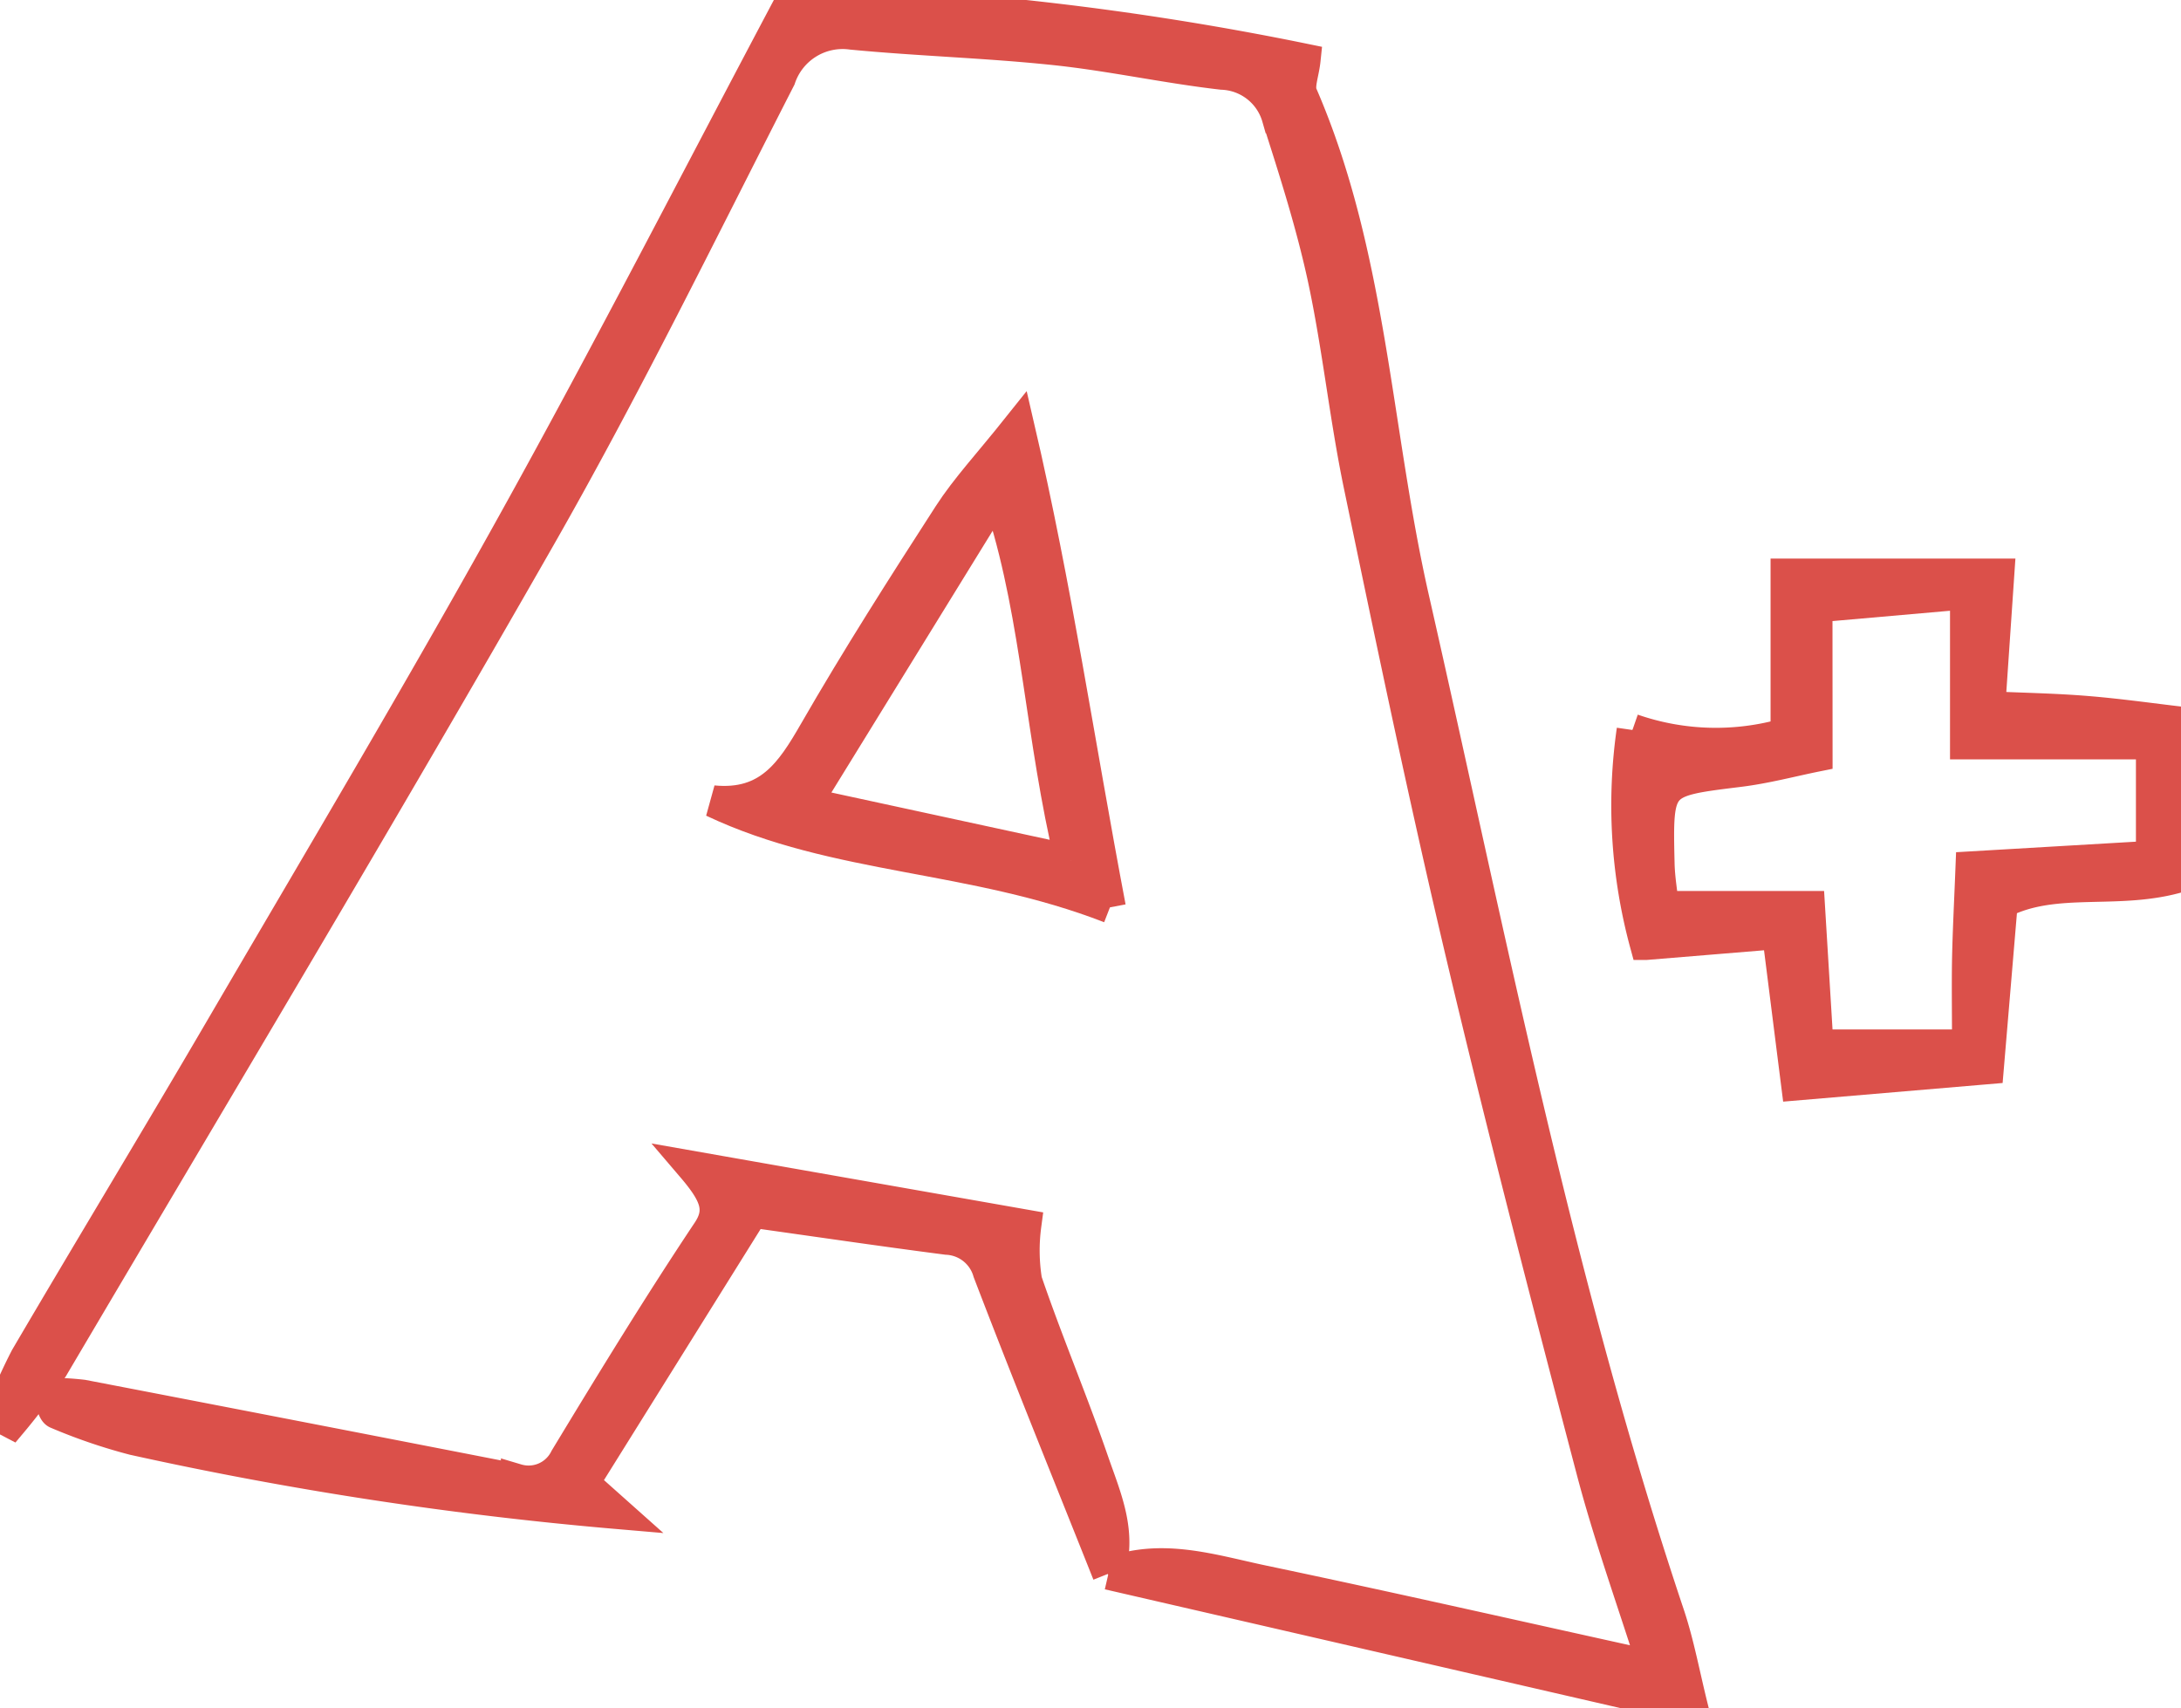 <svg id="a_" data-name="a+" xmlns="http://www.w3.org/2000/svg" xmlns:xlink="http://www.w3.org/1999/xlink" width="68.474" height="53.639" viewBox="0 0 68.474 53.639">
  <defs>
    <clipPath id="clip-path">
      <rect id="Rectangle_211" data-name="Rectangle 211" width="68.474" height="53.639" fill="#db504a" stroke="#db504a" stroke-width="1"/>
    </clipPath>
  </defs>
  <g id="Group_416" data-name="Group 416" transform="translate(0 0)" clip-path="url(#clip-path)">
    <path id="Path_136" data-name="Path 136" d="M34.794,49.417c1.653-.653,3.262-.105,4.857.229,4.037.848,8.059,1.762,12.266,2.689-.671-2.126-1.389-4.112-1.924-6.146-1.409-5.361-2.8-10.728-4.079-16.122-1.165-4.92-2.2-9.872-3.228-14.822-.447-2.147-.668-4.342-1.127-6.486-.369-1.716-.908-3.4-1.443-5.072a1.889,1.889,0,0,0-1.745-1.369c-1.754-.2-3.488-.585-5.242-.77-2.122-.225-4.261-.284-6.385-.488a2.08,2.08,0,0,0-2.261,1.4c-2.472,4.834-4.858,9.721-7.549,14.432C11.941,25.636,6.762,34.273,1.646,42.946A19.3,19.3,0,0,1,.361,44.664L0,44.475a16.852,16.852,0,0,1,.815-1.843c2.039-3.475,4.128-6.92,6.16-10.4,3.077-5.266,6.2-10.507,9.156-15.838C19.118,11.015,21.925,5.536,24.863,0a93.605,93.605,0,0,1,16.1,1.869c-.045.436-.211.826-.1,1.094,2.191,5.047,2.312,10.559,3.509,15.826,2.431,10.7,4.519,21.471,8.016,31.9.306.913.478,1.87.747,2.95L34.8,49.415Z" transform="translate(-0.001 0)" fill="#db504a" stroke="#db504a" stroke-width="1"/>
    <path id="Path_137" data-name="Path 137" d="M112.815,44.641a7.969,7.969,0,0,0,4.833.127v-5H124.3l-.284,4.168c1.044.047,2.049.063,3.048.145,1.026.083,2.046.229,2.972.337v4.817c-1.976.6-3.942-.03-5.627.837-.147,1.747-.283,3.364-.438,5.2l-5.992.509c-.21-1.659-.391-3.1-.6-4.751l-4.15.342a16.587,16.587,0,0,1-.412-6.721m5.778.809c-.779.157-1.6.377-2.435.48-2.578.318-2.586.3-2.525,2.912.011.465.093.927.138,1.353h4.585l.265,4.349h4.722c0-.994-.014-1.839,0-2.684.018-.894.065-1.787.109-2.909l5.665-.332V45.074h-5.837V40.361l-4.69.412Z" transform="translate(-61.56 -21.73)" fill="#db504a" stroke="#db504a" stroke-width="1"/>
    <path id="Path_138" data-name="Path 138" d="M36.6,93.559c-1.257-3.157-2.537-6.305-3.751-9.478a1.436,1.436,0,0,0-1.314-1.039c-1.988-.257-3.972-.55-6.1-.848L20.122,90.71l1.058.943A116.479,116.479,0,0,1,6,89.334a17.126,17.126,0,0,1-2.406-.822c-.109-.041-.142-.286-.287-.607a8.819,8.819,0,0,1,1.1.059q6.815,1.312,13.627,2.642a1.292,1.292,0,0,0,1.529-.669c1.453-2.4,2.92-4.8,4.474-7.131.449-.675.234-1.175-.492-2.025L34,82.621a5.962,5.962,0,0,0,.025,1.74c.649,1.9,1.436,3.758,2.092,5.658.391,1.134.922,2.281.483,3.542v0" transform="translate(-1.807 -44.144)" fill="#db504a" stroke="#db504a" stroke-width="1"/>
    <path id="Path_139" data-name="Path 139" d="M61.817,44.638c-4.3-1.674-8.594-1.5-12.463-3.332,1.754.171,2.464-.912,3.188-2.169,1.335-2.319,2.776-4.579,4.228-6.828.55-.85,1.254-1.6,2.18-2.762,1.186,5.1,1.871,9.842,2.867,15.09m-1.23-1.464c-.925-3.864-1.038-7.546-2.128-11.03l-.453-.073-5.73,9.3,8.311,1.8" transform="translate(-26.97 -16.147)" fill="#db504a" stroke="#db504a" stroke-width="1"/>
  </g>
</svg>
